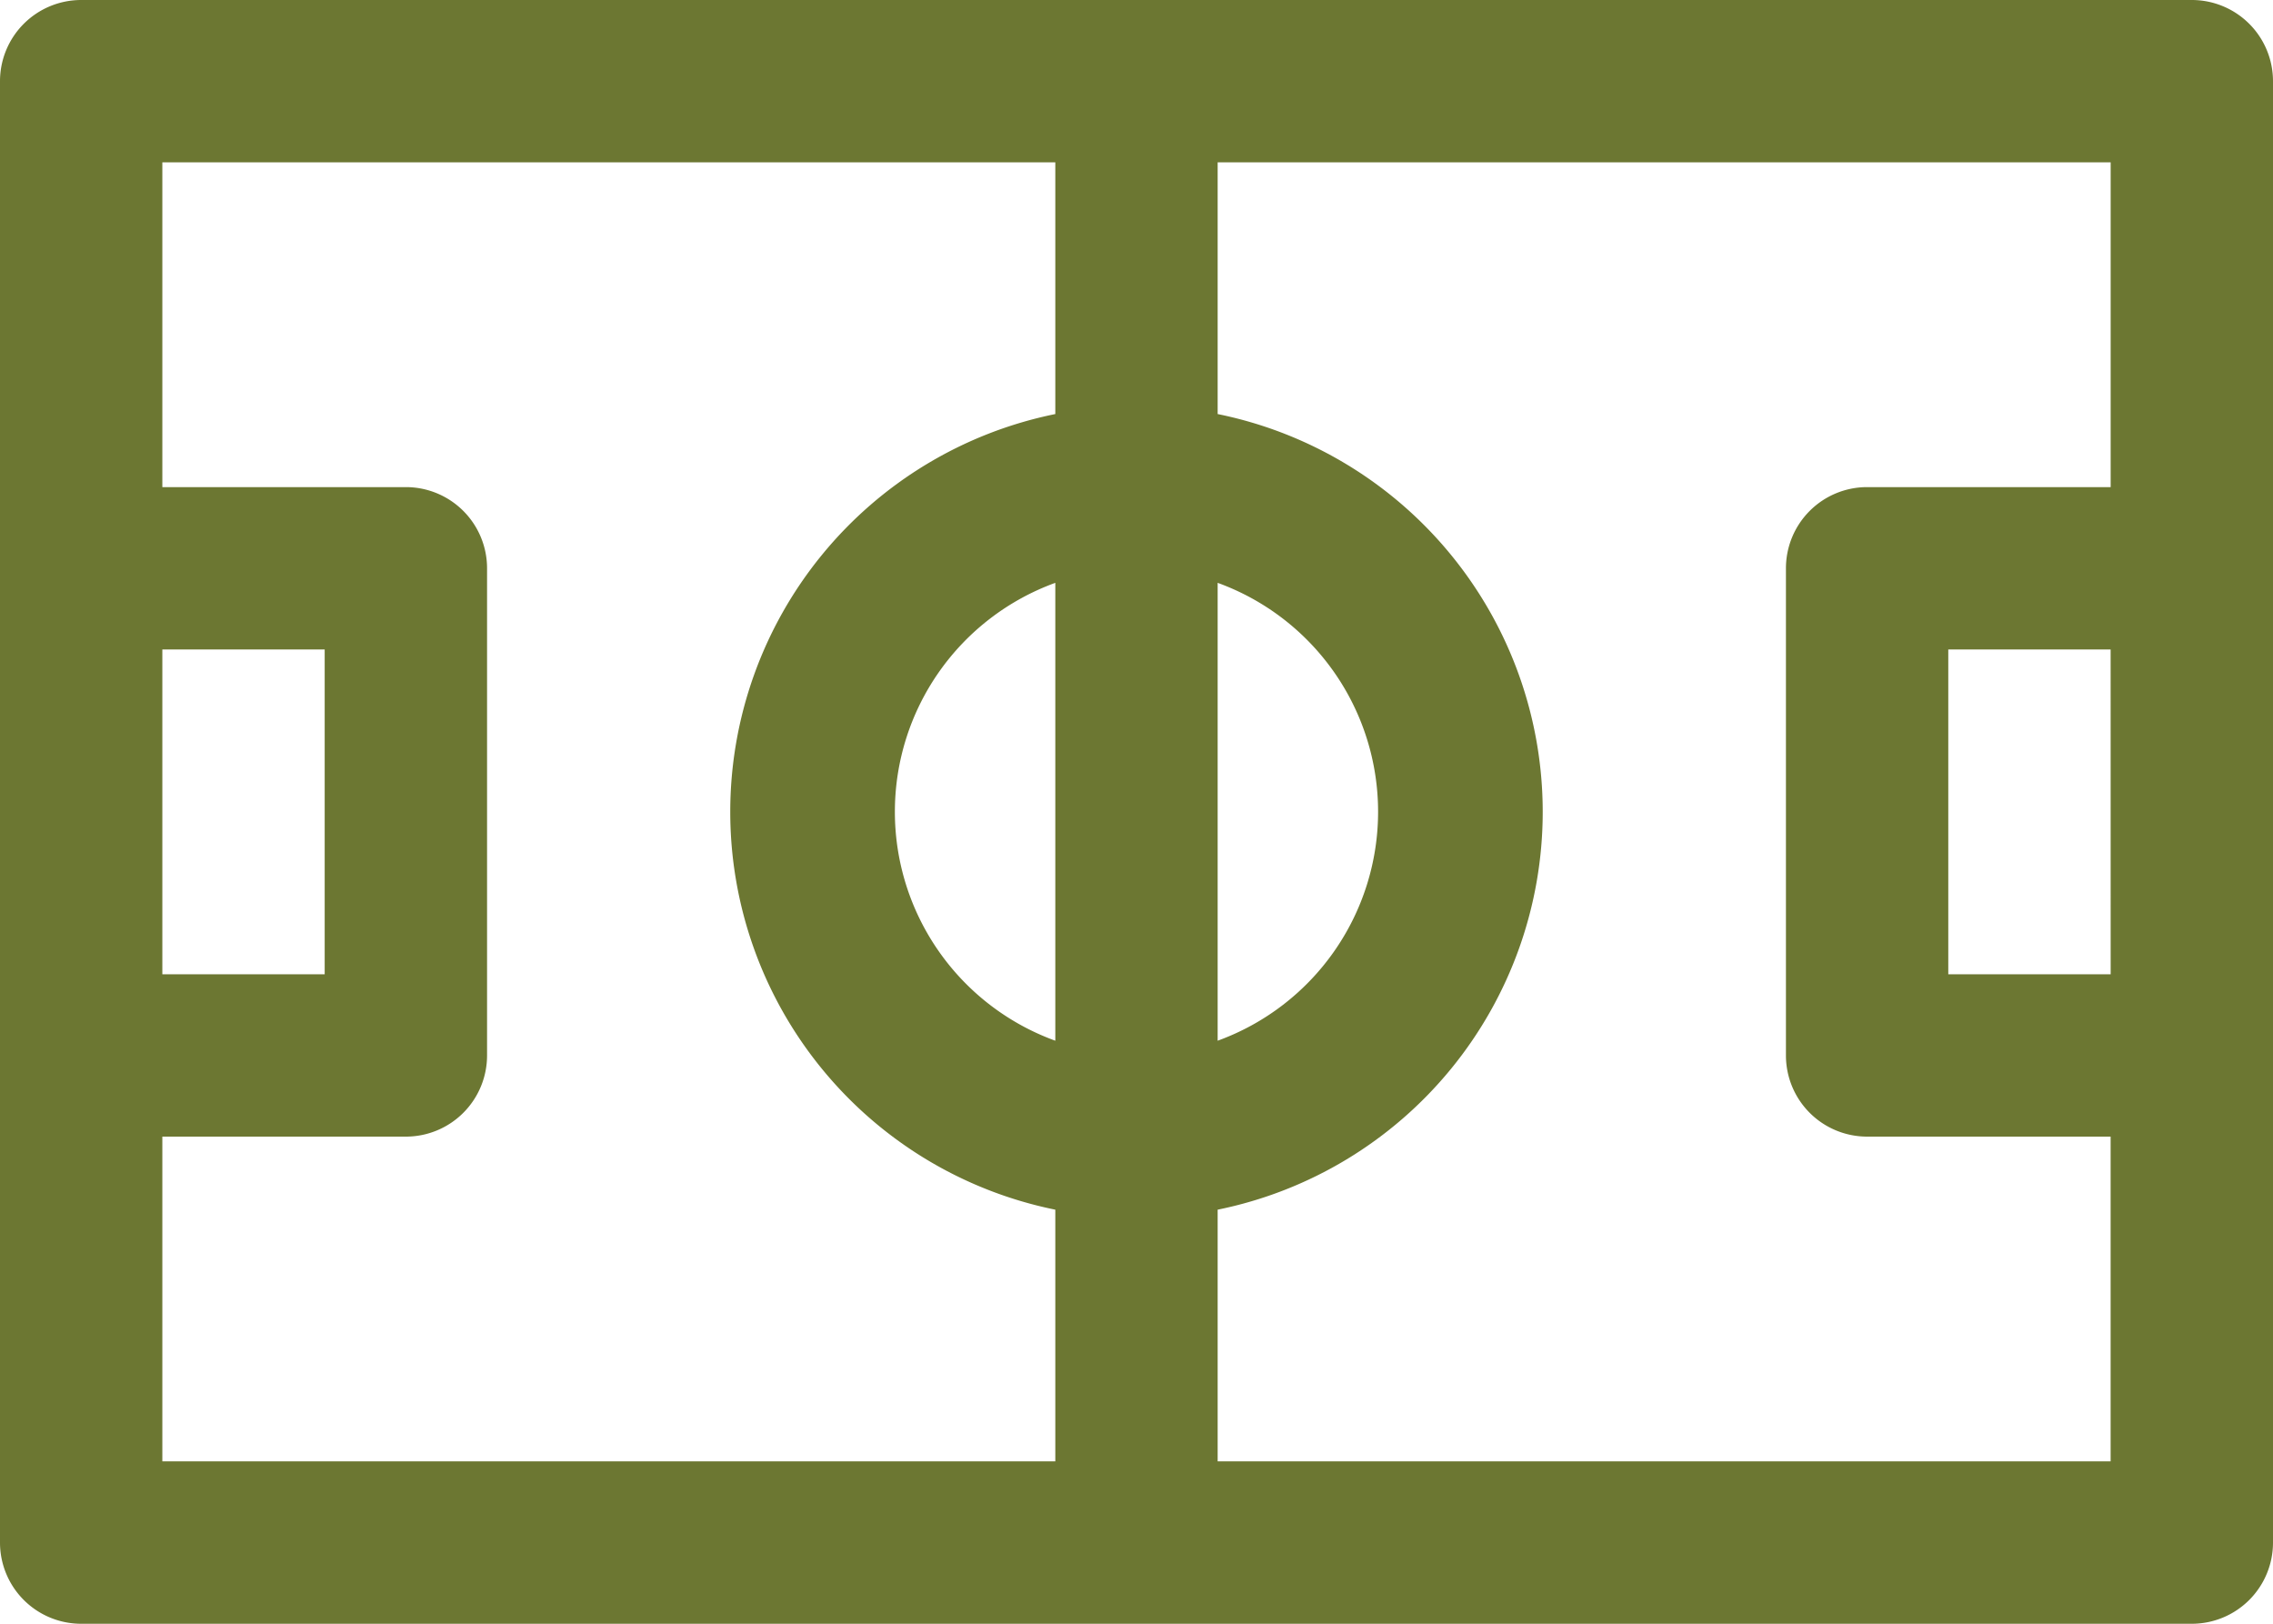 <svg xmlns="http://www.w3.org/2000/svg" width="64" height="45.714" viewBox="0 0 64 45.714"><defs><style>.a{fill:#6c7732;}</style></defs><path class="a" d="M63.714,6H4.286A2.286,2.286,0,0,0,2,8.286V49.429a2.286,2.286,0,0,0,2.286,2.286H63.714A2.286,2.286,0,0,0,66,49.429V8.286A2.286,2.286,0,0,0,63.714,6Zm-32,29.3a6.857,6.857,0,0,1,0-12.891Zm4.571-12.891a6.857,6.857,0,0,1,0,12.891ZM6.571,24.286h4.571v9.143H6.571ZM6.571,38h6.857a2.286,2.286,0,0,0,2.286-2.286V22a2.286,2.286,0,0,0-2.286-2.286H6.571V10.571H31.714v7.086a11.429,11.429,0,0,0,0,22.4v7.086H6.571Zm29.714,9.143V40.057a11.429,11.429,0,0,0,0-22.4V10.571H61.429v9.143H54.571A2.286,2.286,0,0,0,52.286,22V35.714A2.286,2.286,0,0,0,54.571,38h6.857v9.143ZM61.429,33.429H56.857V24.286h4.571Z" transform="translate(-2 -6)"/></svg>